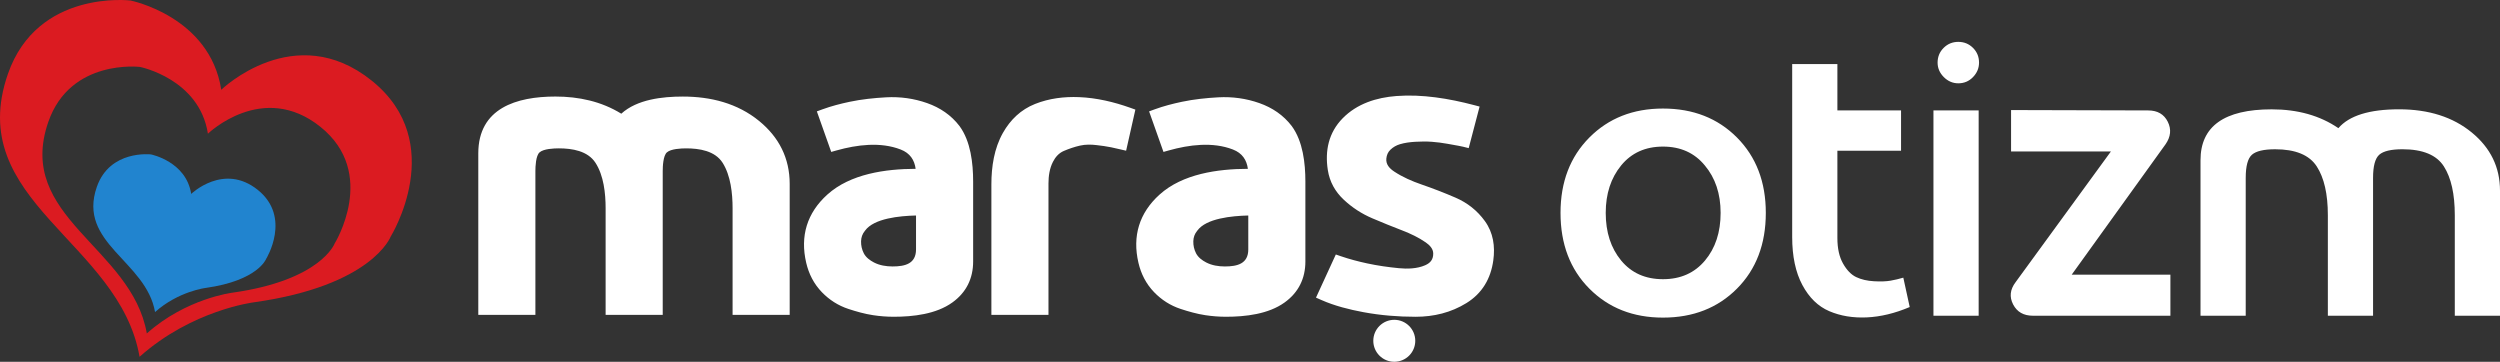 <?xml version="1.0" encoding="UTF-8"?>
<!-- Creator: CorelDRAW -->
<svg xmlns="http://www.w3.org/2000/svg" xmlns:xlink="http://www.w3.org/1999/xlink" xmlns:xodm="http://www.corel.com/coreldraw/odm/2003" xml:space="preserve" width="60.975mm" height="8.824mm" version="1.1" style="shape-rendering:geometricPrecision; text-rendering:geometricPrecision; image-rendering:optimizeQuality; fill-rule:evenodd; clip-rule:evenodd" viewBox="0 0 2471.93 357.72">
 <rect x="0" y="0" width="2471.93" height="357.72" fill="#333333" stroke="none"/>
 <defs>
  <style type="text/css">
   <![CDATA[
    .fil1 {fill:#2184CF}
    .fil0 {fill:#DB1B21}
    .fil2 {fill:white}
    .fil3 {fill:white;fill-rule:nonzero}
   ]]>
  </style>
 </defs>
 <g id="Katman_x0020_1">
  <g id="_105553175456000">
   <path class="fil0" d="M137.99 352.8c-19.81,-114.46 -174.08,-153.57 -130.15,-279.75 29.18,-83.78 121.17,-72.55 121.17,-72.55 0,0 78.54,15.71 89.76,88.26 0,0 72.55,-70.31 148.85,-8.98 76.3,61.33 18.7,154.08 18.7,154.08 0,0 -17.95,48.62 -135.39,65.07 0,0 -60.96,7.48 -112.94,53.86zm7.17 -23.1c-14.82,-85.62 -130.21,-114.87 -97.36,-209.25 21.82,-62.67 90.64,-54.27 90.64,-54.27 0,0 58.75,11.75 67.14,66.02 0,0 54.27,-52.59 111.34,-6.72 57.06,45.88 13.98,115.26 13.98,115.26 0,0 -13.42,36.37 -101.26,48.68 0,0 -45.6,5.59 -84.49,40.28z"></path>
   <path class="fil1" d="M153.31 308.55c-8.76,-50.63 -77.01,-67.94 -57.57,-123.75 12.9,-37.06 53.61,-32.1 53.61,-32.1 0,0 34.74,6.95 39.7,39.04 0,0 32.09,-31.1 65.85,-3.97 33.75,27.13 8.27,68.16 8.27,68.16 0,0 -7.95,21.51 -59.89,28.78 0,0 -26.96,3.31 -49.96,23.83z"></path>
  </g>
  <path class="fil2" d="M614.31 112.42c15.59,-14.23 40.83,-16.95 60.81,-16.95 27.51,0 54.01,6.53 75.61,24.24 19.56,16.04 30.09,36.71 30.09,62.09l0 129.54 -56.46 0 0 -105.33c0,-14.67 -1.81,-32.41 -9.88,-45.08 -7.55,-11.85 -23.07,-14.23 -36.02,-14.23 -4.99,0 -15.02,0.42 -19.03,3.94 -3.75,3.3 -4.15,13.99 -4.15,18.49l0 142.2 -56.46 0 0 -105.33c0,-14.7 -1.84,-32.4 -10.04,-45.04 -7.68,-11.85 -23.18,-14.27 -36.23,-14.27 -4.99,0 -15.02,0.42 -19.03,3.94 -3.75,3.3 -4.14,13.99 -4.14,18.49l0 142.2 -56.46 0 0 -159.71c0,-44.76 37.9,-56.16 76.28,-56.16 23.12,0 45.45,4.82 65.09,16.95zm764.32 203.8c11.46,0 20.75,9.29 20.75,20.75 0,11.46 -9.29,20.75 -20.75,20.75 -11.46,0 -20.75,-9.29 -20.75,-20.75 0,-11.46 9.29,-20.75 20.75,-20.75zm84.36 -210.86l-10.78 41.1 -5.64 -1.4c-1.35,-0.34 -2.76,-0.6 -4.13,-0.86 -3.76,-0.71 -7.54,-1.37 -11.31,-2.04 -5.1,-0.91 -10.25,-1.6 -15.42,-1.97 -5.42,-0.4 -10.93,-0.31 -16.36,0 -5.01,0.3 -10.24,0.94 -15.06,2.38 -3.62,1.07 -6.79,2.87 -9.51,5.49 -2.46,2.38 -3.66,5.27 -4.01,8.66 -0.6,5.89 3.19,9.87 7.82,12.94 8.25,5.46 17.65,9.54 26.98,12.75 11.35,3.91 22.55,8.25 33.57,13.01 11.77,5.08 21.55,12.79 29.06,23.18 8.34,11.51 10.24,25.01 8.32,38.89 -2.49,18.05 -10.97,32.55 -26.57,42.19 -15.27,9.44 -32.31,13.54 -50.21,13.54 -17.33,0 -34.68,-1.4 -51.73,-4.57 -13.93,-2.59 -28.35,-6.21 -41.34,-11.95l-5.46 -2.41 19.61 -42.66 5.03 1.73c8.48,2.91 17.2,5.19 25.96,7.08 10.33,2.23 20.84,3.72 31.36,4.74 8.51,0.82 18,0.57 25.95,-2.89 5.29,-2.3 8.01,-5.72 8.01,-11.56 0,-4.84 -3.64,-8.41 -7.36,-11.01 -7.06,-4.92 -15.13,-8.73 -23.14,-11.81 -9.94,-3.82 -19.81,-7.83 -29.61,-12 -10.52,-4.47 -20.01,-10.63 -28.35,-18.44 -8.52,-7.98 -13.97,-17.73 -15.76,-29.28 -2.99,-19.27 0.8,-37.06 14.65,-51.2 14.22,-14.52 33.44,-20.55 53.29,-22.05 25.39,-1.92 51.94,2.49 76.43,8.93l5.68 1.5zm-229.1 61.58c-1.22,-8.78 -5.51,-15.51 -14.85,-19.13 -19.99,-7.74 -43.22,-4.72 -63.34,0.92l-5.29 1.49 -14.21 -40.09 5.46 -2c8.76,-3.21 17.94,-5.58 27.07,-7.5 11.76,-2.47 23.91,-3.73 35.89,-4.4 13.83,-0.77 27.59,1.11 40.65,5.73 12.76,4.51 23.72,11.86 31.99,22.69 11.08,15.1 13.47,36.8 13.47,54.92l0 78.96c0,16.87 -6.8,30.64 -20.51,40.52 -16.03,11.57 -38.79,14.15 -58.01,14.15 -6.84,0 -13.67,-0.54 -20.43,-1.56 -8.23,-1.24 -16.52,-3.59 -24.43,-6.19 -10.1,-3.32 -18.85,-8.94 -26.23,-16.58 -7.86,-8.14 -12.89,-18 -15.46,-29.01 -6.18,-26.4 0.78,-49.38 20.98,-67.54 22.71,-20.42 57.29,-25.29 87.25,-25.39zm-111.26 -58.57l-9.15 40.64 -5.76 -1.33c-3.01,-0.7 -6.03,-1.38 -9.05,-2.04 -4.56,-0.99 -9.55,-1.56 -14.19,-2.14 -5.46,-0.69 -11.2,-0.77 -16.59,0.46 -5.46,1.24 -10.8,3.07 -15.95,5.26 -5,2.13 -8.41,6.07 -10.84,10.85 -3.33,6.53 -4.39,14.1 -4.39,21.36l0 129.91 -56.45 0 0 -129.16c0,-17.37 2.74,-35.44 11.38,-50.75 7.38,-13.08 17.8,-23.07 31.81,-28.65 13.88,-5.52 28.71,-7.35 43.57,-6.74 17.31,0.7 34.45,4.77 50.72,10.58l4.9 1.75zm-217.25 58.57c-1.22,-8.78 -5.51,-15.51 -14.86,-19.13 -19.99,-7.74 -43.22,-4.71 -63.33,0.92l-5.29 1.49 -14.21 -40.09 5.46 -2c8.77,-3.21 17.95,-5.58 27.08,-7.5 11.76,-2.47 23.91,-3.73 35.89,-4.4 13.83,-0.77 27.59,1.11 40.65,5.73 12.76,4.51 23.72,11.86 31.99,22.69 11.08,15.1 13.46,36.8 13.46,54.92l0 78.96c0,16.87 -6.79,30.64 -20.51,40.52 -16.03,11.57 -38.79,14.15 -58,14.15 -6.84,0 -13.67,-0.54 -20.43,-1.56 -8.23,-1.24 -16.52,-3.59 -24.43,-6.19 -10.1,-3.32 -18.85,-8.94 -26.23,-16.58 -7.86,-8.14 -12.89,-18 -15.46,-29.01 -6.18,-26.4 0.78,-49.38 20.98,-67.54 22.71,-20.42 57.28,-25.29 87.25,-25.39zm328.9 46.14c-16.23,0.39 -41.59,2.76 -50.44,15l-0.1 0.13 -0.1 0.13c-2.44,3 -3.62,6.35 -3.72,10.22 -0.1,4.17 0.8,8.18 2.7,11.89 2.09,4.07 6,6.95 9.96,9.02 5.7,2.96 12.15,3.99 18.52,3.99 12.34,0 23.17,-2.69 23.17,-16.84l0 -33.53zm-328.52 0c-16.23,0.39 -41.59,2.76 -50.44,15l-0.1 0.13 -0.1 0.13c-2.44,3 -3.62,6.35 -3.72,10.22 -0.1,4.17 0.8,8.18 2.7,11.89 2.09,4.07 6,6.95 9.96,9.02 5.69,2.96 12.15,3.99 18.51,3.99 12.34,0 23.17,-2.69 23.17,-16.84l0 -33.53z"></path>
  <path class="fil3" d="M1644.31 107.32c29.8,0 54.19,9.56 73.19,28.68 18.99,19.12 28.49,43.95 28.49,74.5 0,30.79 -9.5,55.75 -28.49,74.86 -19,19.12 -43.39,28.68 -73.19,28.68 -29.55,0 -53.82,-9.56 -72.81,-28.68 -19,-19.11 -28.5,-44.07 -28.5,-74.86 0,-30.54 9.5,-55.37 28.5,-74.5 19,-19.12 43.26,-28.68 72.81,-28.68zm41.34 56.24c-10.18,-12.41 -23.96,-18.62 -41.34,-18.62 -17.38,0 -31.16,6.21 -41.34,18.62 -10.18,12.42 -15.27,28.06 -15.27,46.93 0,19.12 5.09,34.82 15.27,47.12 10.18,12.29 23.96,18.44 41.34,18.44 17.38,0 31.22,-6.15 41.53,-18.44 10.31,-12.29 15.46,-28 15.46,-47.12 0,-18.88 -5.21,-34.52 -15.64,-46.93zm131.11 -54.38l62.95 0 0 39.85 -62.95 0 0 86.41c0,10.18 1.86,18.56 5.59,25.14 3.73,6.58 8.07,11.05 13.04,13.41 4.97,2.36 10.8,3.72 17.51,4.09 6.71,0.37 12.17,0.19 16.39,-0.56 4.22,-0.74 8.44,-1.73 12.66,-2.98l6.33 29.05c-14.65,6.21 -28.8,9.62 -42.46,10.24 -13.66,0.62 -26.01,-1.43 -37.06,-6.15 -11.05,-4.71 -19.93,-13.35 -26.63,-25.88 -6.71,-12.53 -10.06,-28.37 -10.06,-47.48l0 -170.97 44.7 0 0 45.81zm105.04 -61.83c3.97,-3.97 8.81,-5.96 14.53,-5.96 5.71,0 10.55,1.99 14.53,5.96 3.97,3.97 5.96,8.82 5.96,14.53 0,5.46 -1.99,10.24 -5.96,14.34 -3.97,4.1 -8.81,6.15 -14.53,6.15 -5.46,0 -10.24,-2.05 -14.34,-6.15 -4.1,-4.1 -6.15,-8.88 -6.15,-14.34 0,-5.71 1.99,-10.56 5.96,-14.53zm34.64 264.82l-44.7 0 0 -202.99 44.7 0 0 202.99zm32.03 -203.36l135.58 0.37c9.19,0 15.64,3.73 19.37,11.17 3.73,7.45 2.98,14.9 -2.23,22.35l-92.75 128.87 97.59 0 0 40.6 -135.95 0c-9.19,0 -15.71,-3.73 -19.56,-11.17 -3.85,-7.45 -3.04,-14.78 2.42,-21.98l94.24 -129.24 -98.7 0 0 -40.97zm323.68 17.88c10.68,-12.41 30.67,-18.62 59.96,-18.62 29.3,0 53.27,7.64 71.89,22.91 18.62,15.27 27.93,34.45 27.93,57.55l0 123.66 -44.7 0 0 -99.44c0,-20.86 -3.6,-36.94 -10.8,-48.23 -7.2,-11.3 -20.86,-16.95 -40.97,-16.95 -11.17,0 -18.81,1.8 -22.9,5.4 -4.1,3.6 -6.15,11.23 -6.15,22.91l0 136.32 -44.7 0 0 -99.44c0,-20.86 -3.66,-36.94 -10.99,-48.23 -7.33,-11.3 -21.04,-16.95 -41.16,-16.95 -11.18,0 -18.81,1.8 -22.91,5.4 -4.09,3.6 -6.15,11.23 -6.15,22.91l0 136.32 -44.7 0 0 -153.82c0,-33.52 23.46,-50.29 70.4,-50.29 25.82,0 47.8,6.21 65.93,18.62z"></path>
 </g>
</svg>
